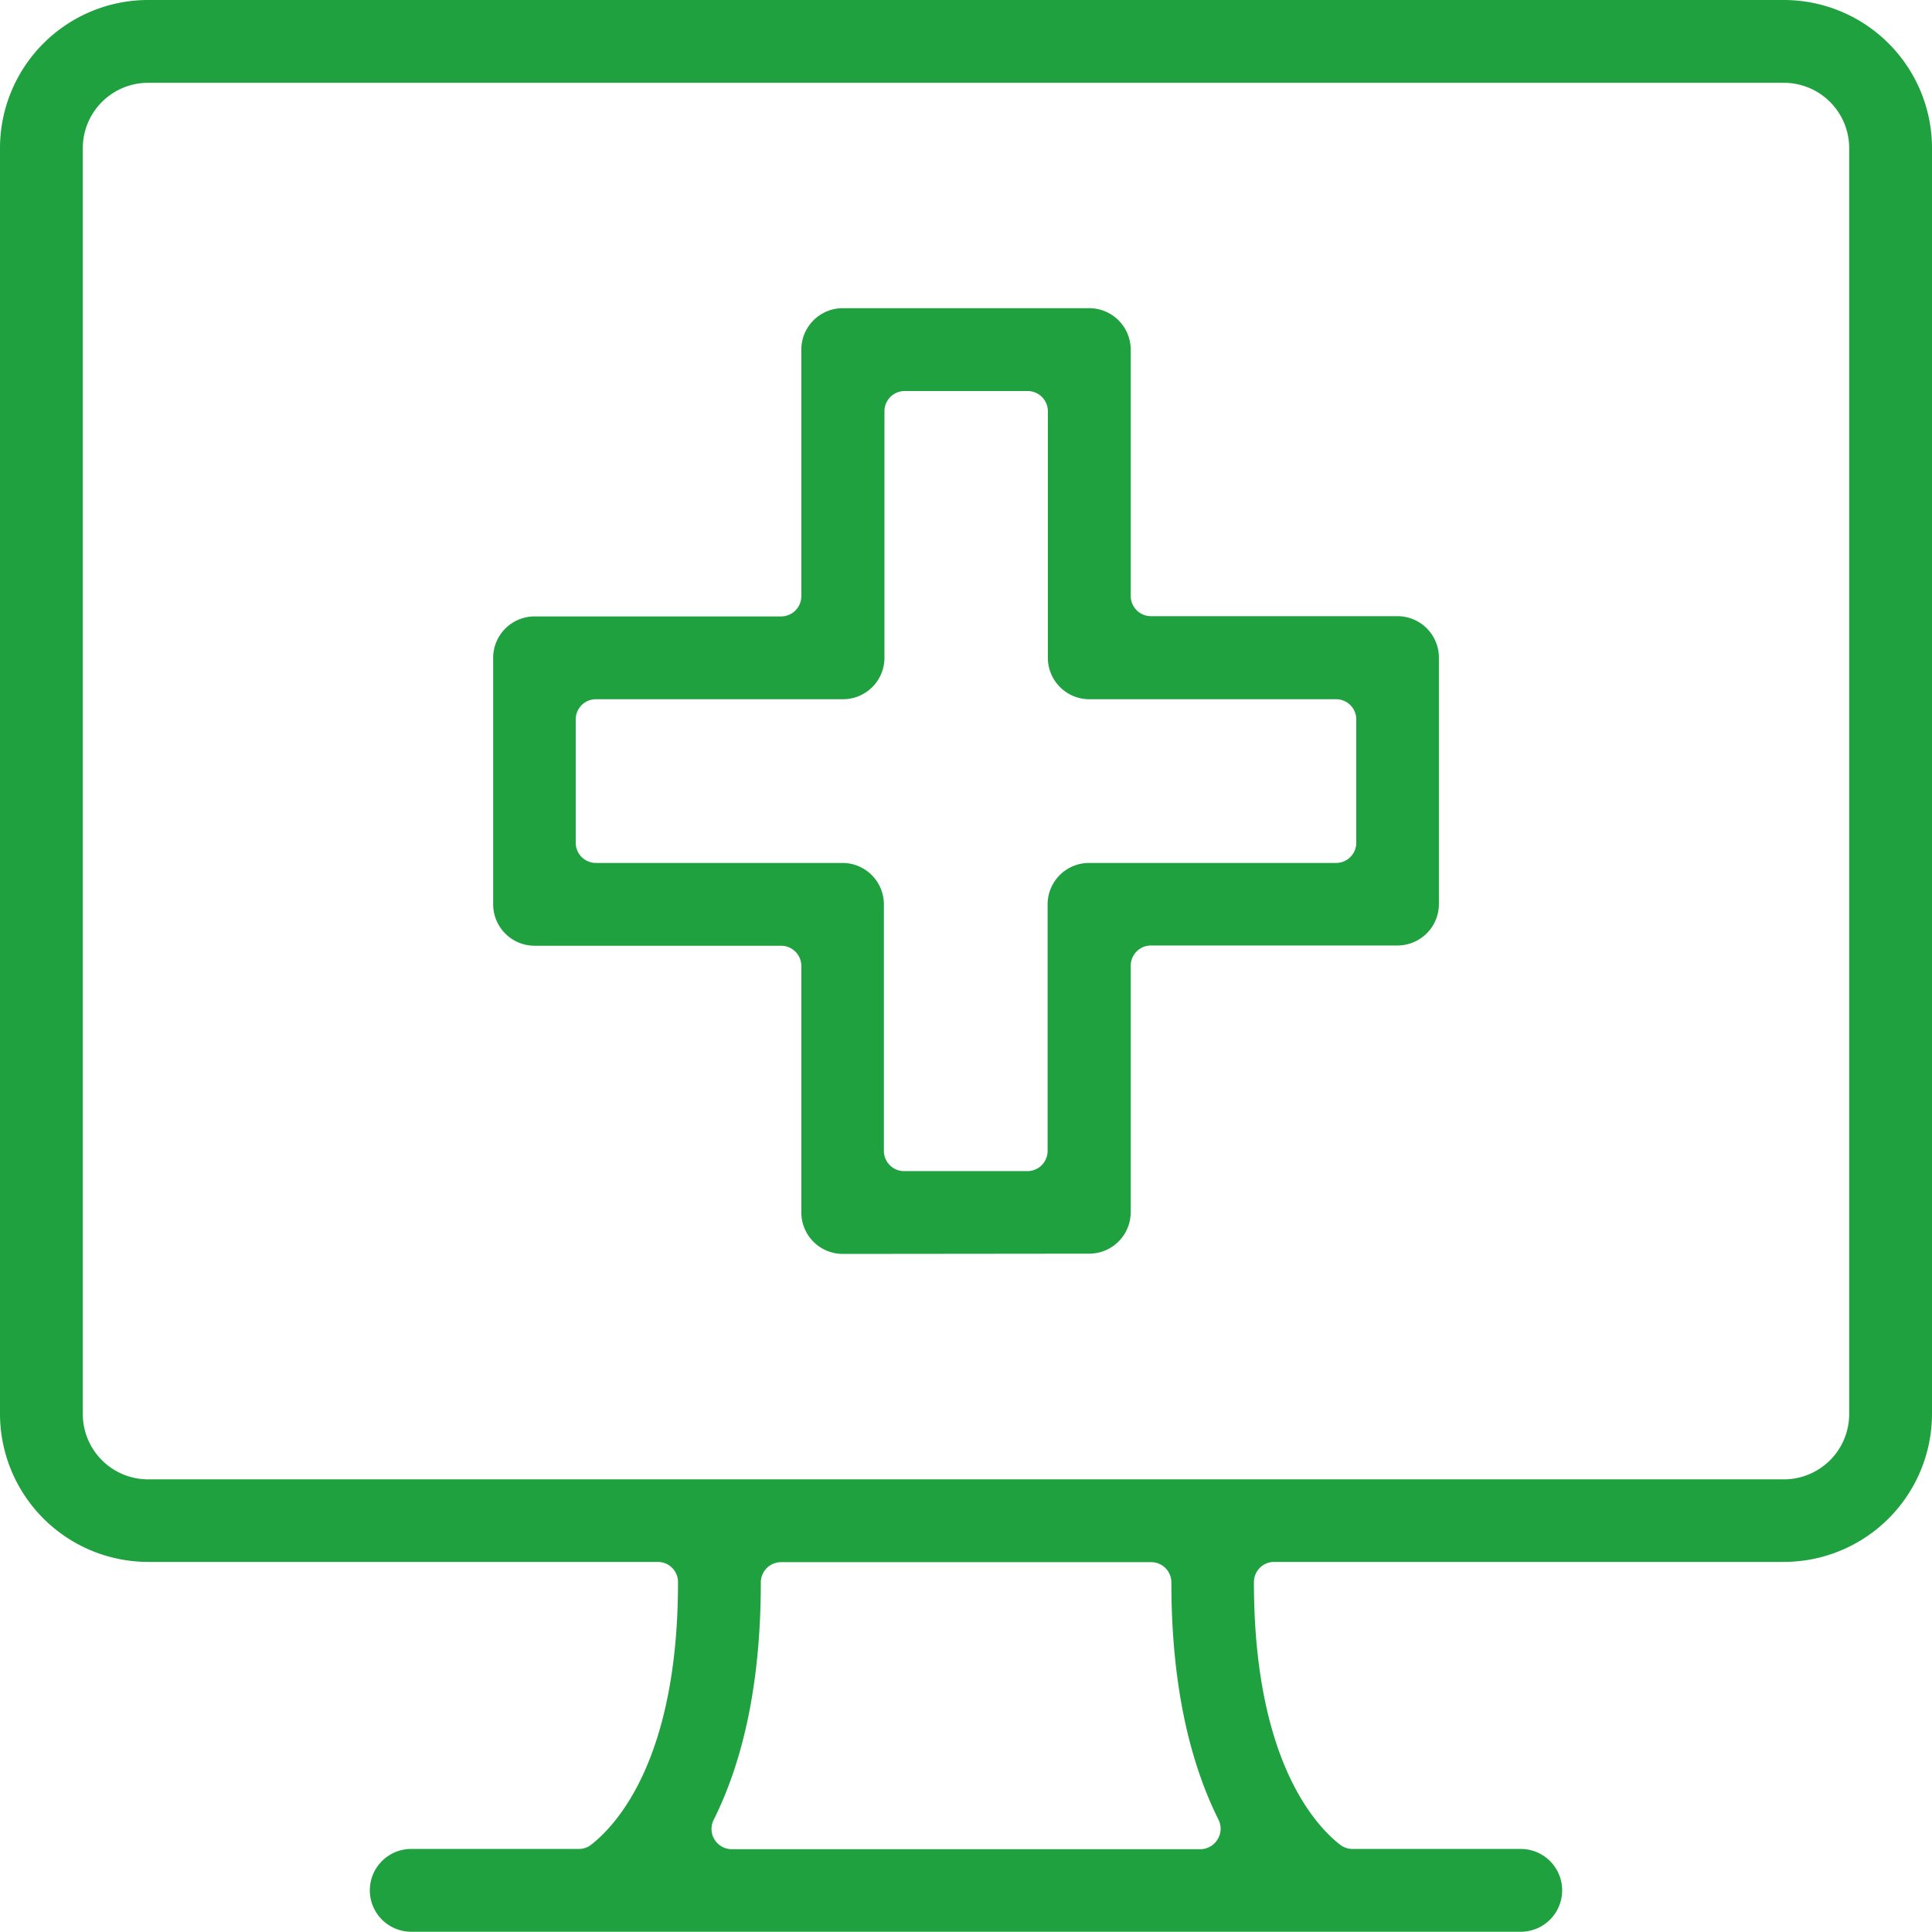 <svg xmlns:dc="http://purl.org/dc/elements/1.1/" xmlns:cc="http://creativecommons.org/ns#" xmlns:rdf="http://www.w3.org/1999/02/22-rdf-syntax-ns#" xmlns:svg="http://www.w3.org/2000/svg" xmlns="http://www.w3.org/2000/svg" viewBox="0 0 308 308" data-name="Layer 1" id="Layer_1"><defs id="defs4"><style id="style2">.cls-1{fill:#1ea13e;}</style></defs><path id="path6" d="M134.35,199.9a6.61,6.61,0,0,1-6.6-6.6V154a3.23,3.23,0,0,0-3.23-3.23H85.22a6.61,6.61,0,0,1-6.6-6.6v-39.3a6.61,6.61,0,0,1,6.6-6.6h39.3A3.23,3.23,0,0,0,127.75,95V55.73a6.61,6.61,0,0,1,6.6-6.6h39.3a6.62,6.62,0,0,1,6.61,6.6V95a3.23,3.23,0,0,0,3.22,3.23h39.31a6.61,6.61,0,0,1,6.6,6.6v39.3a6.61,6.61,0,0,1-6.6,6.6H183.48a3.23,3.23,0,0,0-3.22,3.23v39.3a6.62,6.62,0,0,1-6.61,6.6ZM95,111.47a3.22,3.22,0,0,0-3.22,3.22v19.66A3.22,3.22,0,0,0,95,137.57h39.31a6.61,6.61,0,0,1,6.6,6.6v39.31a3.22,3.22,0,0,0,3.23,3.22h19.65a3.22,3.22,0,0,0,3.22-3.22V144.17a6.61,6.61,0,0,1,6.6-6.6H213a3.22,3.22,0,0,0,3.22-3.22V114.69a3.22,3.22,0,0,0-3.22-3.22H173.65a6.61,6.61,0,0,1-6.6-6.6V65.56a3.22,3.22,0,0,0-3.22-3.22H144.18A3.22,3.22,0,0,0,141,65.56v39.31a6.61,6.61,0,0,1-6.6,6.6Z" class="cls-1"></path><path id="path8" d="M284.4,0H23.6A23.63,23.63,0,0,0,0,23.59V225.44A23.63,23.63,0,0,0,23.6,249h81.27a3.22,3.22,0,0,1,3.22,3.22c0,28-9.67,38.6-13.83,41.85a3.16,3.16,0,0,1-2,.69H65.56a6.6,6.6,0,0,0,0,13.2H242.44a6.6,6.6,0,1,0,0-13.2H215.62a3.21,3.21,0,0,1-2-.69c-4.13-3.23-13.72-13.79-13.72-41.85a3.22,3.22,0,0,1,3.22-3.22H284.4a23.63,23.63,0,0,0,23.6-23.6V23.59A23.63,23.63,0,0,0,284.4,0ZM194.09,293.26a3.23,3.23,0,0,1-2.74,1.54h-74.7a3.23,3.23,0,0,1-2.88-4.67c5-10,7.52-22.72,7.52-37.87a3.23,3.23,0,0,1,3.23-3.22h59a3.22,3.22,0,0,1,3.22,3.22c0,15.15,2.54,27.89,7.53,37.87A3.2,3.2,0,0,1,194.09,293.26ZM294.8,225.44a10.42,10.42,0,0,1-10.4,10.4H23.6a10.42,10.42,0,0,1-10.4-10.4V23.59A10.42,10.42,0,0,1,23.6,13.2H284.4a10.42,10.42,0,0,1,10.4,10.39Z" class="cls-1"></path></svg>